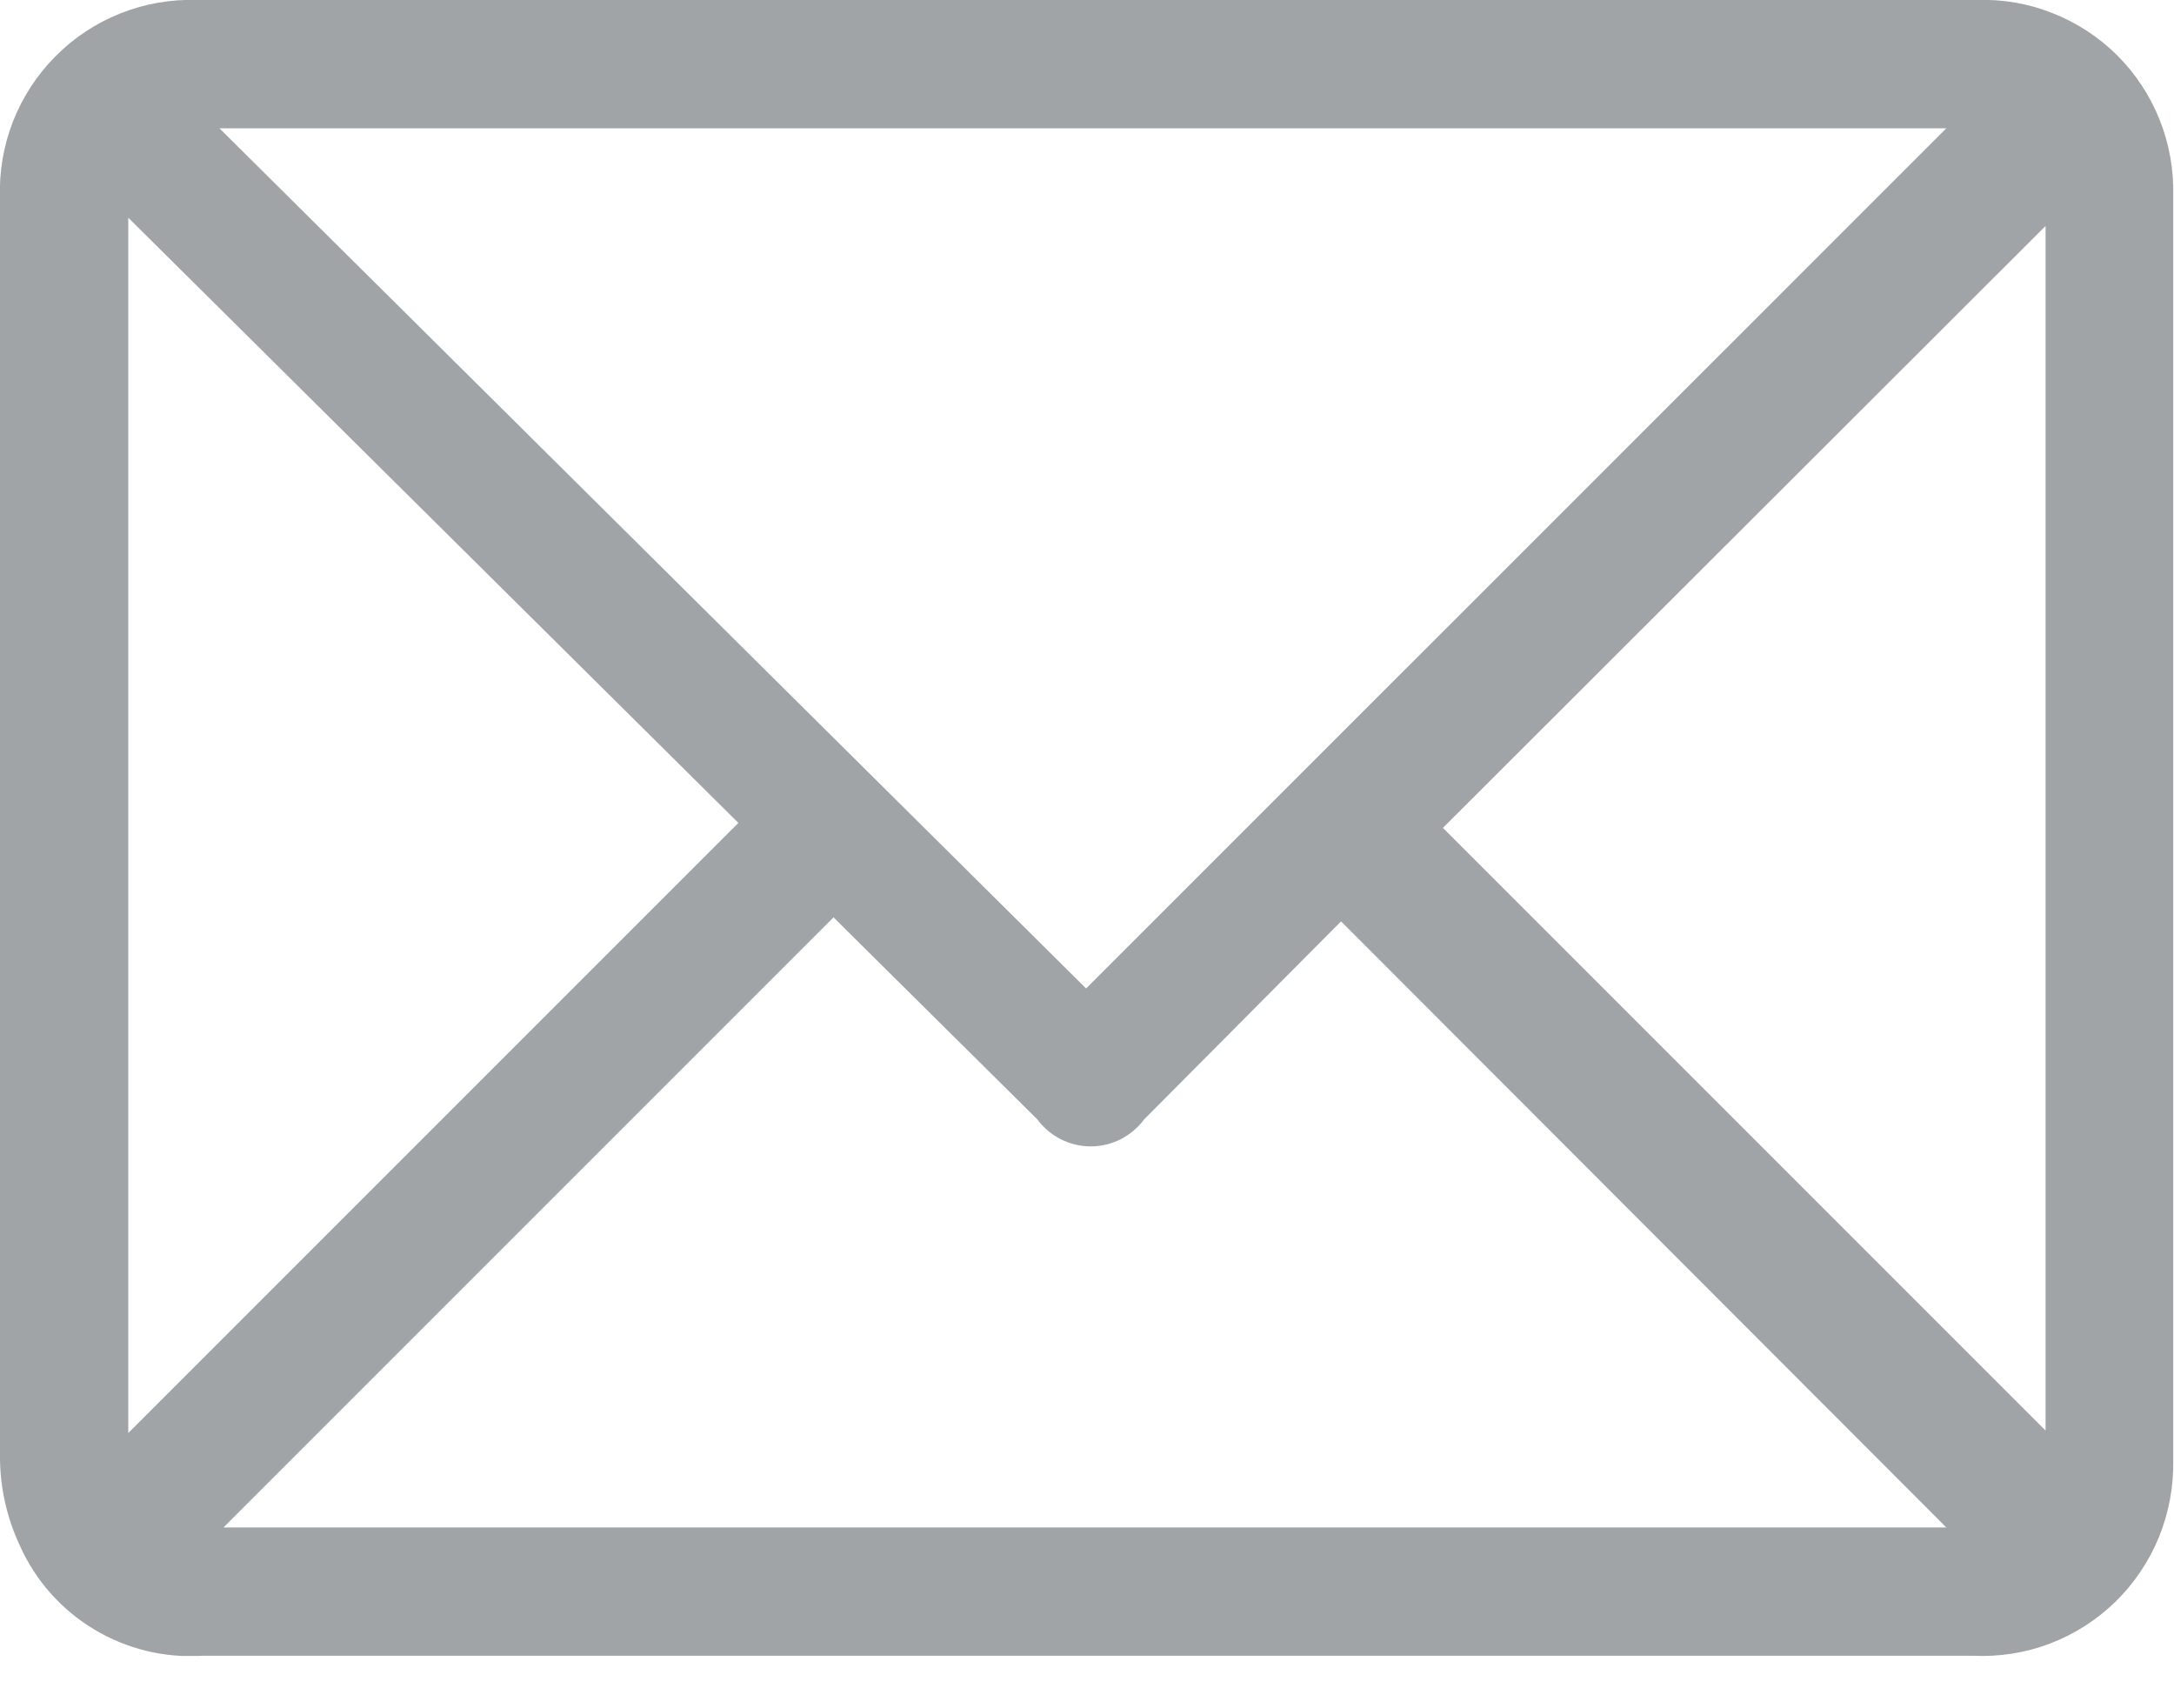 <svg xmlns="http://www.w3.org/2000/svg" width="14" height="11" viewBox="0 0 14 11" fill="none">
  <g clip-path="url(#clip0_7002_3815)">
    <path d="M6.994 10.662H1.306C1.061 10.678 0.816 10.619 0.606 10.492C0.395 10.366 0.228 10.177 0.128 9.953C0.045 9.776 0.001 9.583 -0 9.388C-0 6.683 -0 3.979 -0 1.274C-0.006 1.105 0.023 0.937 0.084 0.781C0.146 0.624 0.239 0.481 0.358 0.362C0.477 0.242 0.619 0.148 0.776 0.086C0.932 0.024 1.1 -0.006 1.269 -0H12.731C12.898 -0.006 13.064 0.023 13.219 0.085C13.374 0.146 13.516 0.239 13.634 0.356C13.752 0.474 13.845 0.615 13.907 0.77C13.969 0.925 13.999 1.091 13.995 1.258C13.995 3.973 13.995 6.689 13.995 9.404C13.998 9.573 13.967 9.741 13.903 9.898C13.839 10.054 13.744 10.196 13.623 10.314C13.502 10.432 13.358 10.524 13.2 10.584C13.042 10.644 12.873 10.67 12.704 10.662H6.994ZM1.413 0.826L6.994 6.365L12.534 0.826H1.413ZM1.439 9.836H12.534L8.636 5.933L7.368 7.208C7.328 7.262 7.276 7.305 7.217 7.336C7.157 7.366 7.091 7.382 7.024 7.382C6.957 7.382 6.891 7.366 6.831 7.336C6.771 7.305 6.72 7.262 6.68 7.208L5.448 5.987L5.368 5.907L1.439 9.836ZM0.826 1.402V9.228L4.755 5.299L0.826 1.402ZM13.173 1.455L9.292 5.331L13.173 9.212V1.455Z" fill="#A0A4A7"/>
  </g>
  <defs>
    <clipPath id="clip0_7002_3815">
      <rect width="14" height="10.663" fill="white"/>
    </clipPath>
  </defs>
</svg>
